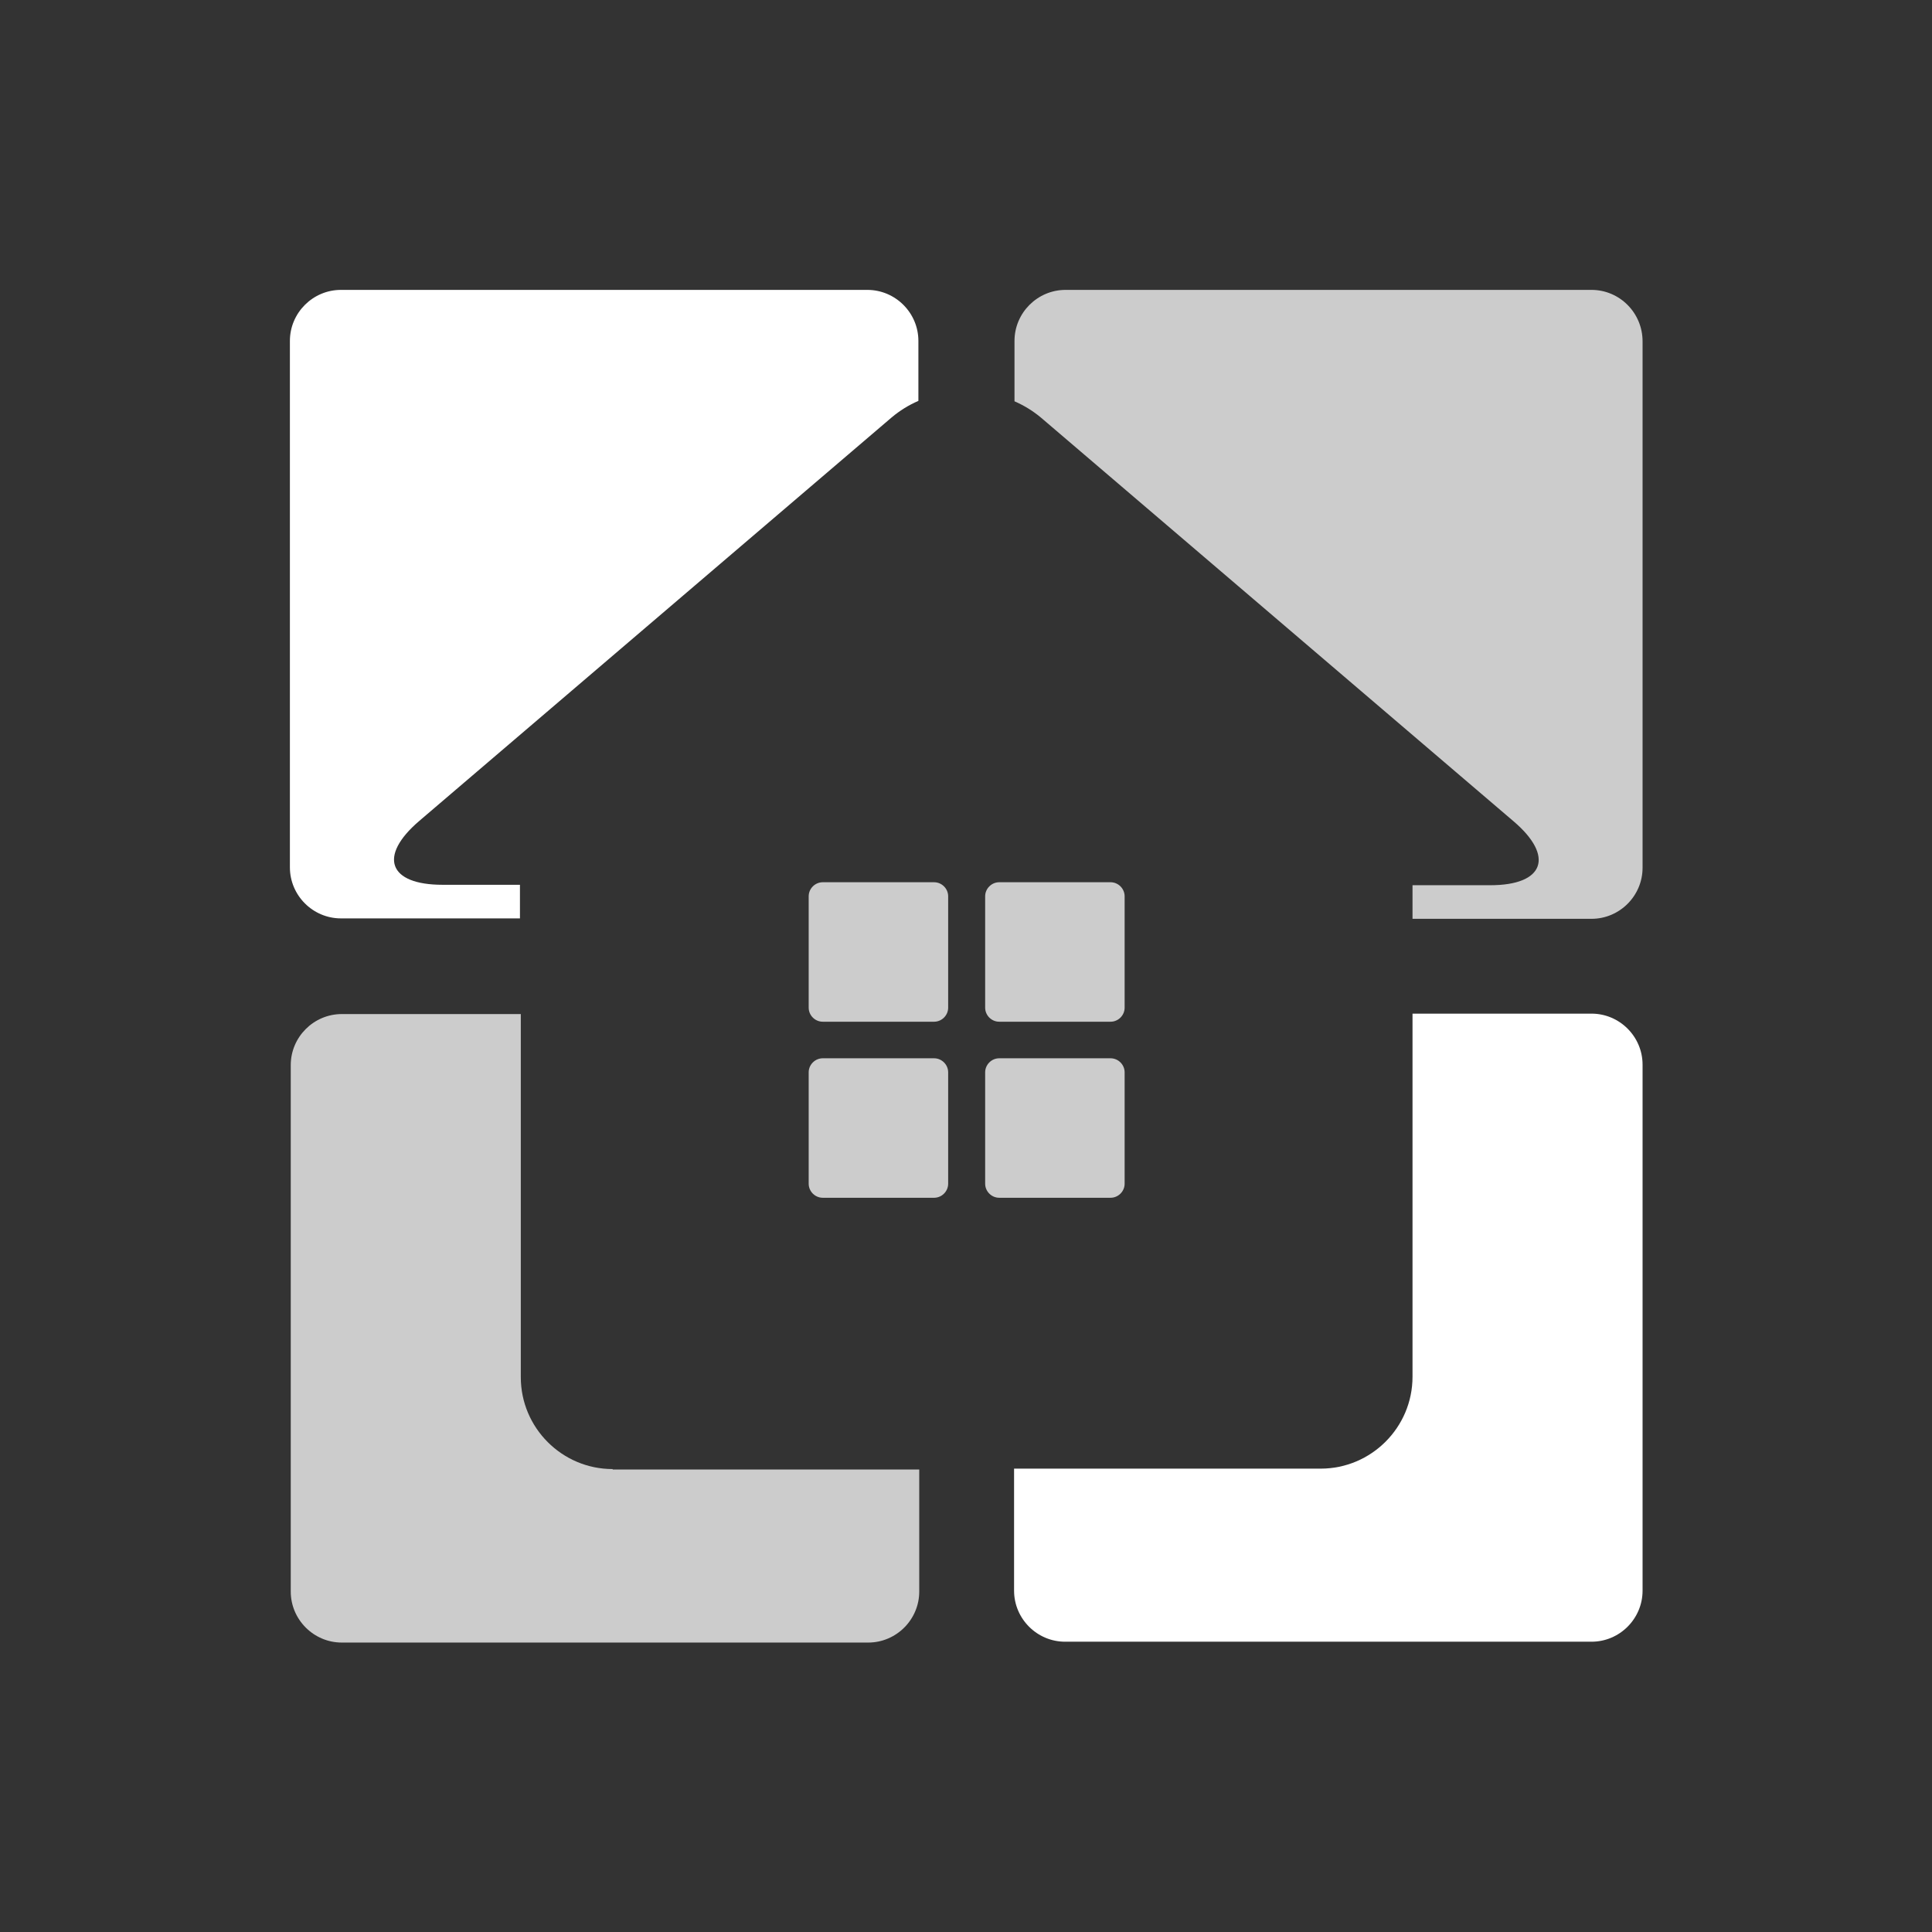 <svg width="1000" height="1000" viewBox="0 0 1000 1000" xmlns="http://www.w3.org/2000/svg"><rect x="0" y="0" width="1000" height="1000" fill="#333333" stroke="none"/><defs/><path fill="#ffffff" transform="matrix(2.201 0 0 2.201 -116.095 -95.445)" d="M 427.021 281.737 L 384.921 281.737 L 384.921 367.137 C 384.921 379.037 375.221 388.737 363.321 388.737 L 291.221 388.737 L 291.221 417.437 C 291.221 424.037 296.621 429.437 303.221 429.437 L 427.021 429.437 C 433.621 429.437 439.021 424.037 439.021 417.437 L 439.021 293.737 C 439.021 287.137 433.621 281.737 427.021 281.737 Z"/><path fill="#cccccc" transform="matrix(2.201 0 0 2.201 -116.095 -95.445)" d="M 196.821 388.837 C 184.921 388.837 175.221 379.137 175.221 367.237 L 175.221 281.837 L 133.121 281.837 C 126.521 281.837 121.121 287.237 121.121 293.837 L 121.121 417.637 C 121.121 424.237 126.521 429.637 133.121 429.637 L 256.921 429.637 C 263.521 429.637 268.921 424.237 268.921 417.637 L 268.921 388.937 L 196.821 388.937 Z"/><path fill="#ffffff" transform="matrix(2.201 0 0 2.201 -116.095 -95.445)" d="M 175.121 251.437 L 156.821 251.437 C 144.121 251.437 141.621 244.737 151.321 236.437 L 262.421 141.537 C 264.321 139.937 266.421 138.637 268.721 137.637 L 268.721 123.537 C 268.721 116.937 263.321 111.537 256.721 111.537 L 132.921 111.537 C 126.321 111.537 120.921 116.937 120.921 123.537 L 120.921 247.337 C 120.921 253.937 126.321 259.337 132.921 259.337 L 175.021 259.337 L 175.021 251.437 Z"/><path fill="#cccccc" transform="matrix(2.201 0 0 2.201 -116.095 -95.445)" d="M 427.021 111.537 L 303.321 111.537 C 296.721 111.537 291.321 116.937 291.321 123.537 L 291.321 137.737 C 293.621 138.737 295.721 140.037 297.621 141.637 L 408.721 236.537 C 418.321 244.737 415.921 251.537 403.221 251.537 L 384.921 251.537 L 384.921 259.437 L 427.021 259.437 C 433.621 259.437 439.021 254.037 439.021 247.437 L 439.021 123.637 C 439.021 116.937 433.621 111.537 427.021 111.537 Z"/><path fill="#cccccc" transform="matrix(2.201 0 0 2.201 -116.095 -95.445)" d="M 275.721 321.737 C 275.721 323.537 274.221 325.037 272.421 325.037 L 246.221 325.037 C 244.421 325.037 242.921 323.537 242.921 321.737 L 242.921 295.537 C 242.921 293.737 244.421 292.237 246.221 292.237 L 272.421 292.237 C 274.221 292.237 275.721 293.737 275.721 295.537 L 275.721 321.737 Z"/><path fill="#cccccc" transform="matrix(2.201 0 0 2.201 -116.095 -95.445)" d="M 275.721 280.337 C 275.721 282.137 274.221 283.637 272.421 283.637 L 246.221 283.637 C 244.421 283.637 242.921 282.137 242.921 280.337 L 242.921 254.137 C 242.921 252.337 244.421 250.837 246.221 250.837 L 272.421 250.837 C 274.221 250.837 275.721 252.337 275.721 254.137 L 275.721 280.337 Z"/><path fill="#cccccc" transform="matrix(2.201 0 0 2.201 -116.095 -95.445)" d="M 317.221 321.737 C 317.221 323.537 315.721 325.037 313.921 325.037 L 287.721 325.037 C 285.921 325.037 284.421 323.537 284.421 321.737 L 284.421 295.537 C 284.421 293.737 285.921 292.237 287.721 292.237 L 313.921 292.237 C 315.721 292.237 317.221 293.737 317.221 295.537 L 317.221 321.737 Z"/><path fill="#cccccc" transform="matrix(2.201 0 0 2.201 -116.095 -95.445)" d="M 317.221 280.337 C 317.221 282.137 315.721 283.637 313.921 283.637 L 287.721 283.637 C 285.921 283.637 284.421 282.137 284.421 280.337 L 284.421 254.137 C 284.421 252.337 285.921 250.837 287.721 250.837 L 313.921 250.837 C 315.721 250.837 317.221 252.337 317.221 254.137 L 317.221 280.337 Z"/></svg>